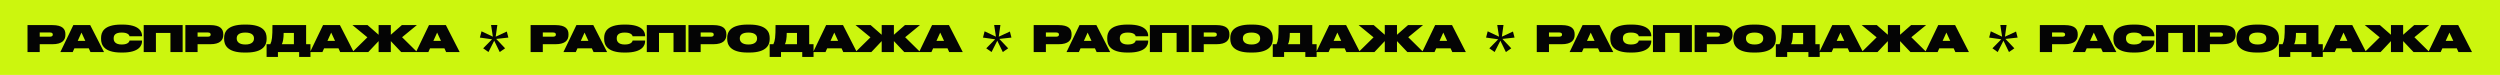 <?xml version="1.0" encoding="UTF-8"?> <svg xmlns="http://www.w3.org/2000/svg" width="1201" height="36" viewBox="0 0 1201 36" fill="none"> <rect width="1201" height="36" fill="#CCF60E"></rect> <path d="M25.155 21.242C30.01 21.242 31.419 19.171 31.419 16.787V16.404C31.419 13.986 30.045 12.054 25.155 12.054H13.219V25H19.083V21.242H25.155ZM19.083 15.604H23.989C25.016 15.604 25.364 16.022 25.364 16.596V16.631C25.364 17.187 25.016 17.622 23.989 17.622H19.083V15.604ZM40.988 19.641H37.334L39.144 15.656L40.988 19.641ZM43.459 25H49.967L43.337 12.054H35.229L29 25H34.933L35.733 23.208H42.641L43.459 25ZM58.855 25.244C67.103 25.244 68.234 21.607 68.234 19.832V19.467H62.231C62.179 19.745 61.865 21.381 58.472 21.381C55.306 21.381 54.61 19.78 54.61 18.545V18.336C54.61 17.066 55.236 15.639 58.455 15.639C61.796 15.639 62.144 17.1 62.231 17.431H68.234V17.187C68.234 15.395 67.103 11.811 58.855 11.811H58.212C49.668 11.811 48.554 15.639 48.554 18.231V18.753C48.554 21.329 49.755 25.244 58.212 25.244H58.855ZM69.037 25H74.901V15.83H81.878V25H87.742V12.054H69.037V25ZM100.991 21.242C105.846 21.242 107.255 19.171 107.255 16.787V16.404C107.255 13.986 105.881 12.054 100.991 12.054H89.055V25H94.919V21.242H100.991ZM94.919 15.604H99.826C100.852 15.604 101.2 16.022 101.2 16.596V16.631C101.2 17.187 100.852 17.622 99.826 17.622H94.919V15.604ZM117.449 11.811C108.888 11.811 107.67 15.639 107.67 18.231V18.753C107.67 21.311 108.888 25.244 117.449 25.244H118.284C126.863 25.244 128.08 21.311 128.08 18.753V18.231C128.08 15.639 126.863 11.811 118.284 11.811H117.449ZM122.008 18.579C122.008 19.85 121.12 21.381 117.867 21.381C114.613 21.381 113.725 19.815 113.725 18.545V18.336C113.725 17.083 114.526 15.639 117.867 15.639C121.12 15.639 122.008 17.083 122.008 18.336V18.579ZM128.072 21.224V27.366H133.518V25H143.715V27.366H149.144V21.224H147.056V12.054H130.891C130.891 17.901 130.647 19.641 129.847 21.224H128.072ZM135.398 21.224C135.937 20.198 136.25 18.458 136.268 15.83H141.192V21.224H135.398ZM160.953 19.641H157.299L159.109 15.656L160.953 19.641ZM163.424 25H169.931L163.302 12.054H155.194L148.964 25H154.898L155.698 23.208H162.606L163.424 25ZM181.885 25H187.748V19.745L192.725 25H200.381L193.16 17.883L200.259 12.054H193.055L187.748 16.7V12.054H181.885V16.7L176.578 12.054H169.322L176.491 17.936L169.304 25H176.926L181.885 19.745V25ZM211.845 19.641H208.191L210 15.656L211.845 19.641ZM214.315 25H220.823L214.194 12.054H206.085L199.856 25H205.789L206.59 23.208H213.498L214.315 25Z" fill="#040404"></path> <path d="M266.836 21.242C271.691 21.242 273.1 19.171 273.1 16.787V16.404C273.1 13.986 271.726 12.054 266.836 12.054H254.9V25H260.764V21.242H266.836ZM260.764 15.604H265.67C266.697 15.604 267.045 16.022 267.045 16.596V16.631C267.045 17.187 266.697 17.622 265.67 17.622H260.764V15.604ZM282.669 19.641H279.015L280.825 15.656L282.669 19.641ZM285.14 25H291.648L285.018 12.054H276.91L270.681 25H276.614L277.414 23.208H284.322L285.14 25ZM300.536 25.244C308.784 25.244 309.915 21.607 309.915 19.832V19.467H303.912C303.86 19.745 303.546 21.381 300.153 21.381C296.987 21.381 296.291 19.78 296.291 18.545V18.336C296.291 17.066 296.917 15.639 300.136 15.639C303.477 15.639 303.825 17.1 303.912 17.431H309.915V17.187C309.915 15.395 308.784 11.811 300.536 11.811H299.892C291.349 11.811 290.235 15.639 290.235 18.231V18.753C290.235 21.329 291.436 25.244 299.892 25.244H300.536ZM310.718 25H316.582V15.83H323.559V25H329.423V12.054H310.718V25ZM342.672 21.242C347.527 21.242 348.936 19.171 348.936 16.787V16.404C348.936 13.986 347.562 12.054 342.672 12.054H330.736V25H336.6V21.242H342.672ZM336.6 15.604H341.507C342.533 15.604 342.881 16.022 342.881 16.596V16.631C342.881 17.187 342.533 17.622 341.507 17.622H336.6V15.604ZM359.13 11.811C350.569 11.811 349.351 15.639 349.351 18.231V18.753C349.351 21.311 350.569 25.244 359.13 25.244H359.965C368.543 25.244 369.761 21.311 369.761 18.753V18.231C369.761 15.639 368.543 11.811 359.965 11.811H359.13ZM363.689 18.579C363.689 19.85 362.801 21.381 359.548 21.381C356.294 21.381 355.406 19.815 355.406 18.545V18.336C355.406 17.083 356.207 15.639 359.548 15.639C362.801 15.639 363.689 17.083 363.689 18.336V18.579ZM369.753 21.224V27.366H375.199V25H385.396V27.366H390.825V21.224H388.737V12.054H372.572C372.572 17.901 372.328 19.641 371.528 21.224H369.753ZM377.079 21.224C377.618 20.198 377.931 18.458 377.949 15.83H382.873V21.224H377.079ZM402.634 19.641H398.98L400.79 15.656L402.634 19.641ZM405.105 25H411.612L404.983 12.054H396.875L390.645 25H396.579L397.379 23.208H404.287L405.105 25ZM423.566 25H429.429V19.745L434.406 25H442.062L434.841 17.883L441.94 12.054H434.736L429.429 16.7V12.054H423.566V16.7L418.259 12.054H411.003L418.172 17.936L410.985 25H418.607L423.566 19.745V25ZM453.526 19.641H449.872L451.681 15.656L453.526 19.641ZM455.996 25H462.504L455.875 12.054H447.766L441.537 25H447.47L448.271 23.208H455.179L455.996 25Z" fill="#040404"></path> <path d="M236.378 18.875L230.54 18.052L231.327 15.043L236.772 17.621L235.912 12H238.92L238.132 17.621L243.469 15.15L244.221 18.052L238.384 18.697L242.644 23.209L240.067 25L237.416 19.556L234.658 25L232.116 23.209L236.378 18.875Z" fill="#040404"></path> <path d="M508.517 21.242C513.372 21.242 514.781 19.171 514.781 16.787V16.404C514.781 13.986 513.406 12.054 508.517 12.054H496.581V25H502.444V21.242H508.517ZM502.444 15.604H507.351C508.378 15.604 508.726 16.022 508.726 16.596V16.631C508.726 17.187 508.378 17.622 507.351 17.622H502.444V15.604ZM524.35 19.641H520.696L522.506 15.656L524.35 19.641ZM526.821 25H533.328L526.699 12.054H518.591L512.361 25H518.295L519.095 23.208H526.003L526.821 25ZM542.217 25.244C550.465 25.244 551.596 21.607 551.596 19.832V19.467H545.593C545.54 19.745 545.227 21.381 541.834 21.381C538.667 21.381 537.971 19.78 537.971 18.545V18.336C537.971 17.066 538.598 15.639 541.817 15.639C545.158 15.639 545.506 17.1 545.593 17.431H551.596V17.187C551.596 15.395 550.465 11.811 542.217 11.811H541.573C533.03 11.811 531.916 15.639 531.916 18.231V18.753C531.916 21.329 533.117 25.244 541.573 25.244H542.217ZM552.399 25H558.263V15.83H565.24V25H571.104V12.054H552.399V25ZM584.353 21.242C589.208 21.242 590.617 19.171 590.617 16.787V16.404C590.617 13.986 589.243 12.054 584.353 12.054H572.417V25H578.281V21.242H584.353ZM578.281 15.604H583.187C584.214 15.604 584.562 16.022 584.562 16.596V16.631C584.562 17.187 584.214 17.622 583.187 17.622H578.281V15.604ZM600.811 11.811C592.25 11.811 591.032 15.639 591.032 18.231V18.753C591.032 21.311 592.25 25.244 600.811 25.244H601.646C610.224 25.244 611.442 21.311 611.442 18.753V18.231C611.442 15.639 610.224 11.811 601.646 11.811H600.811ZM605.37 18.579C605.37 19.85 604.482 21.381 601.229 21.381C597.975 21.381 597.087 19.815 597.087 18.545V18.336C597.087 17.083 597.888 15.639 601.229 15.639C604.482 15.639 605.37 17.083 605.37 18.336V18.579ZM611.434 21.224V27.366H616.88V25H627.077V27.366H632.505V21.224H630.417V12.054H614.253C614.253 17.901 614.009 19.641 613.209 21.224H611.434ZM618.759 21.224C619.299 20.198 619.612 18.458 619.629 15.83H624.554V21.224H618.759ZM644.315 19.641H640.661L642.47 15.656L644.315 19.641ZM646.786 25H653.293L646.664 12.054H638.555L632.326 25H638.26L639.06 23.208H645.968L646.786 25ZM665.247 25H671.11V19.745L676.087 25H683.743L676.522 17.883L683.621 12.054H676.417L671.11 16.7V12.054H665.247V16.7L659.94 12.054H652.684L659.853 17.936L652.666 25H660.288L665.247 19.745V25ZM695.206 19.641H691.552L693.362 15.656L695.206 19.641ZM697.677 25H704.185L697.555 12.054H689.447L683.218 25H689.151L689.952 23.208H696.859L697.677 25Z" fill="#040404"></path> <path d="M478.059 18.875L472.221 18.052L473.008 15.043L478.452 17.621L477.593 12H480.601L479.813 17.621L485.15 15.15L485.902 18.052L480.065 18.697L484.325 23.209L481.748 25L479.097 19.556L476.339 25L473.797 23.209L478.059 18.875Z" fill="#040404"></path> <path d="M750.198 21.242C755.053 21.242 756.462 19.171 756.462 16.787V16.404C756.462 13.986 755.087 12.054 750.198 12.054H738.262V25H744.125V21.242H750.198ZM744.125 15.604H749.032C750.059 15.604 750.407 16.022 750.407 16.596V16.631C750.407 17.187 750.059 17.622 749.032 17.622H744.125V15.604ZM766.031 19.641H762.377L764.187 15.656L766.031 19.641ZM768.502 25H775.009L768.38 12.054H760.272L754.042 25H759.976L760.776 23.208H767.684L768.502 25ZM783.898 25.244C792.146 25.244 793.277 21.607 793.277 19.832V19.467H787.274C787.221 19.745 786.908 21.381 783.515 21.381C780.348 21.381 779.652 19.78 779.652 18.545V18.336C779.652 17.066 780.279 15.639 783.498 15.639C786.839 15.639 787.187 17.1 787.274 17.431H793.277V17.187C793.277 15.395 792.146 11.811 783.898 11.811H783.254C774.711 11.811 773.597 15.639 773.597 18.231V18.753C773.597 21.329 774.798 25.244 783.254 25.244H783.898ZM794.08 25H799.944V15.83H806.921V25H812.785V12.054H794.08V25ZM826.034 21.242C830.889 21.242 832.298 19.171 832.298 16.787V16.404C832.298 13.986 830.924 12.054 826.034 12.054H814.098V25H819.962V21.242H826.034ZM819.962 15.604H824.868C825.895 15.604 826.243 16.022 826.243 16.596V16.631C826.243 17.187 825.895 17.622 824.868 17.622H819.962V15.604ZM842.492 11.811C833.931 11.811 832.713 15.639 832.713 18.231V18.753C832.713 21.311 833.931 25.244 842.492 25.244H843.327C851.905 25.244 853.123 21.311 853.123 18.753V18.231C853.123 15.639 851.905 11.811 843.327 11.811H842.492ZM847.051 18.579C847.051 19.85 846.163 21.381 842.909 21.381C839.656 21.381 838.768 19.815 838.768 18.545V18.336C838.768 17.083 839.569 15.639 842.909 15.639C846.163 15.639 847.051 17.083 847.051 18.336V18.579ZM853.115 21.224V27.366H858.561V25H868.758V27.366H874.186V21.224H872.098V12.054H855.934C855.934 17.901 855.69 19.641 854.89 21.224H853.115ZM860.44 21.224C860.98 20.198 861.293 18.458 861.31 15.83H866.235V21.224H860.44ZM885.996 19.641H882.342L884.151 15.656L885.996 19.641ZM888.467 25H894.974L888.345 12.054H880.236L874.007 25H879.941L880.741 23.208H887.649L888.467 25ZM906.927 25H912.791V19.745L917.768 25H925.424L918.203 17.883L925.302 12.054H918.098L912.791 16.7V12.054H906.927V16.7L901.62 12.054H894.365L901.533 17.936L894.347 25H901.968L906.927 19.745V25ZM936.887 19.641H933.233L935.043 15.656L936.887 19.641ZM939.358 25H945.866L939.236 12.054H931.128L924.899 25H930.832L931.633 23.208H938.54L939.358 25Z" fill="#040404"></path> <path d="M719.739 18.875L713.902 18.052L714.689 15.043L720.133 17.621L719.274 12H722.282L721.494 17.621L726.83 15.15L727.583 18.052L721.746 18.697L726.006 23.209L723.429 25L720.778 19.556L718.02 25L715.478 23.209L719.739 18.875Z" fill="#040404"></path> <path d="M991.879 21.242C996.734 21.242 998.143 19.171 998.143 16.787V16.404C998.143 13.986 996.768 12.054 991.879 12.054H979.943V25H985.806V21.242H991.879ZM985.806 15.604H990.713C991.74 15.604 992.088 16.022 992.088 16.596V16.631C992.088 17.187 991.74 17.622 990.713 17.622H985.806V15.604ZM1007.71 19.641H1004.06L1005.87 15.656L1007.71 19.641ZM1010.18 25H1016.69L1010.06 12.054H1001.95L995.723 25H1001.66L1002.46 23.208H1009.36L1010.18 25ZM1025.58 25.244C1033.83 25.244 1034.96 21.607 1034.96 19.832V19.467H1028.95C1028.9 19.745 1028.59 21.381 1025.2 21.381C1022.03 21.381 1021.33 19.78 1021.33 18.545V18.336C1021.33 17.066 1021.96 15.639 1025.18 15.639C1028.52 15.639 1028.87 17.1 1028.95 17.431H1034.96V17.187C1034.96 15.395 1033.83 11.811 1025.58 11.811H1024.94C1016.39 11.811 1015.28 15.639 1015.28 18.231V18.753C1015.28 21.329 1016.48 25.244 1024.94 25.244H1025.58ZM1035.76 25H1041.62V15.83H1048.6V25H1054.47V12.054H1035.76V25ZM1067.72 21.242C1072.57 21.242 1073.98 19.171 1073.98 16.787V16.404C1073.98 13.986 1072.6 12.054 1067.72 12.054H1055.78V25H1061.64V21.242H1067.72ZM1061.64 15.604H1066.55C1067.58 15.604 1067.92 16.022 1067.92 16.596V16.631C1067.92 17.187 1067.58 17.622 1066.55 17.622H1061.64V15.604ZM1084.17 11.811C1075.61 11.811 1074.39 15.639 1074.39 18.231V18.753C1074.39 21.311 1075.61 25.244 1084.17 25.244H1085.01C1093.59 25.244 1094.8 21.311 1094.8 18.753V18.231C1094.8 15.639 1093.59 11.811 1085.01 11.811H1084.17ZM1088.73 18.579C1088.73 19.85 1087.84 21.381 1084.59 21.381C1081.34 21.381 1080.45 19.815 1080.45 18.545V18.336C1080.45 17.083 1081.25 15.639 1084.59 15.639C1087.84 15.639 1088.73 17.083 1088.73 18.336V18.579ZM1094.8 21.224V27.366H1100.24V25H1110.44V27.366H1115.87V21.224H1113.78V12.054H1097.61C1097.61 17.901 1097.37 19.641 1096.57 21.224H1094.8ZM1102.12 21.224C1102.66 20.198 1102.97 18.458 1102.99 15.83H1107.92V21.224H1102.12ZM1127.68 19.641H1124.02L1125.83 15.656L1127.68 19.641ZM1130.15 25H1136.66L1130.03 12.054H1121.92L1115.69 25H1121.62L1122.42 23.208H1129.33L1130.15 25ZM1148.61 25H1154.47V19.745L1159.45 25H1167.1L1159.88 17.883L1166.98 12.054H1159.78L1154.47 16.7V12.054H1148.61V16.7L1143.3 12.054H1136.05L1143.21 17.936L1136.03 25H1143.65L1148.61 19.745V25ZM1178.57 19.641H1174.91L1176.72 15.656L1178.57 19.641ZM1181.04 25H1187.55L1180.92 12.054H1172.81L1166.58 25H1172.51L1173.31 23.208H1180.22L1181.04 25Z" fill="#040404"></path> <path d="M961.42 18.875L955.583 18.052L956.37 15.043L961.814 17.621L960.955 12H963.963L963.175 17.621L968.511 15.15L969.264 18.052L963.426 18.697L967.687 23.209L965.11 25L962.459 19.556L959.701 25L957.159 23.209L961.42 18.875Z" fill="#040404"></path> </svg> 
